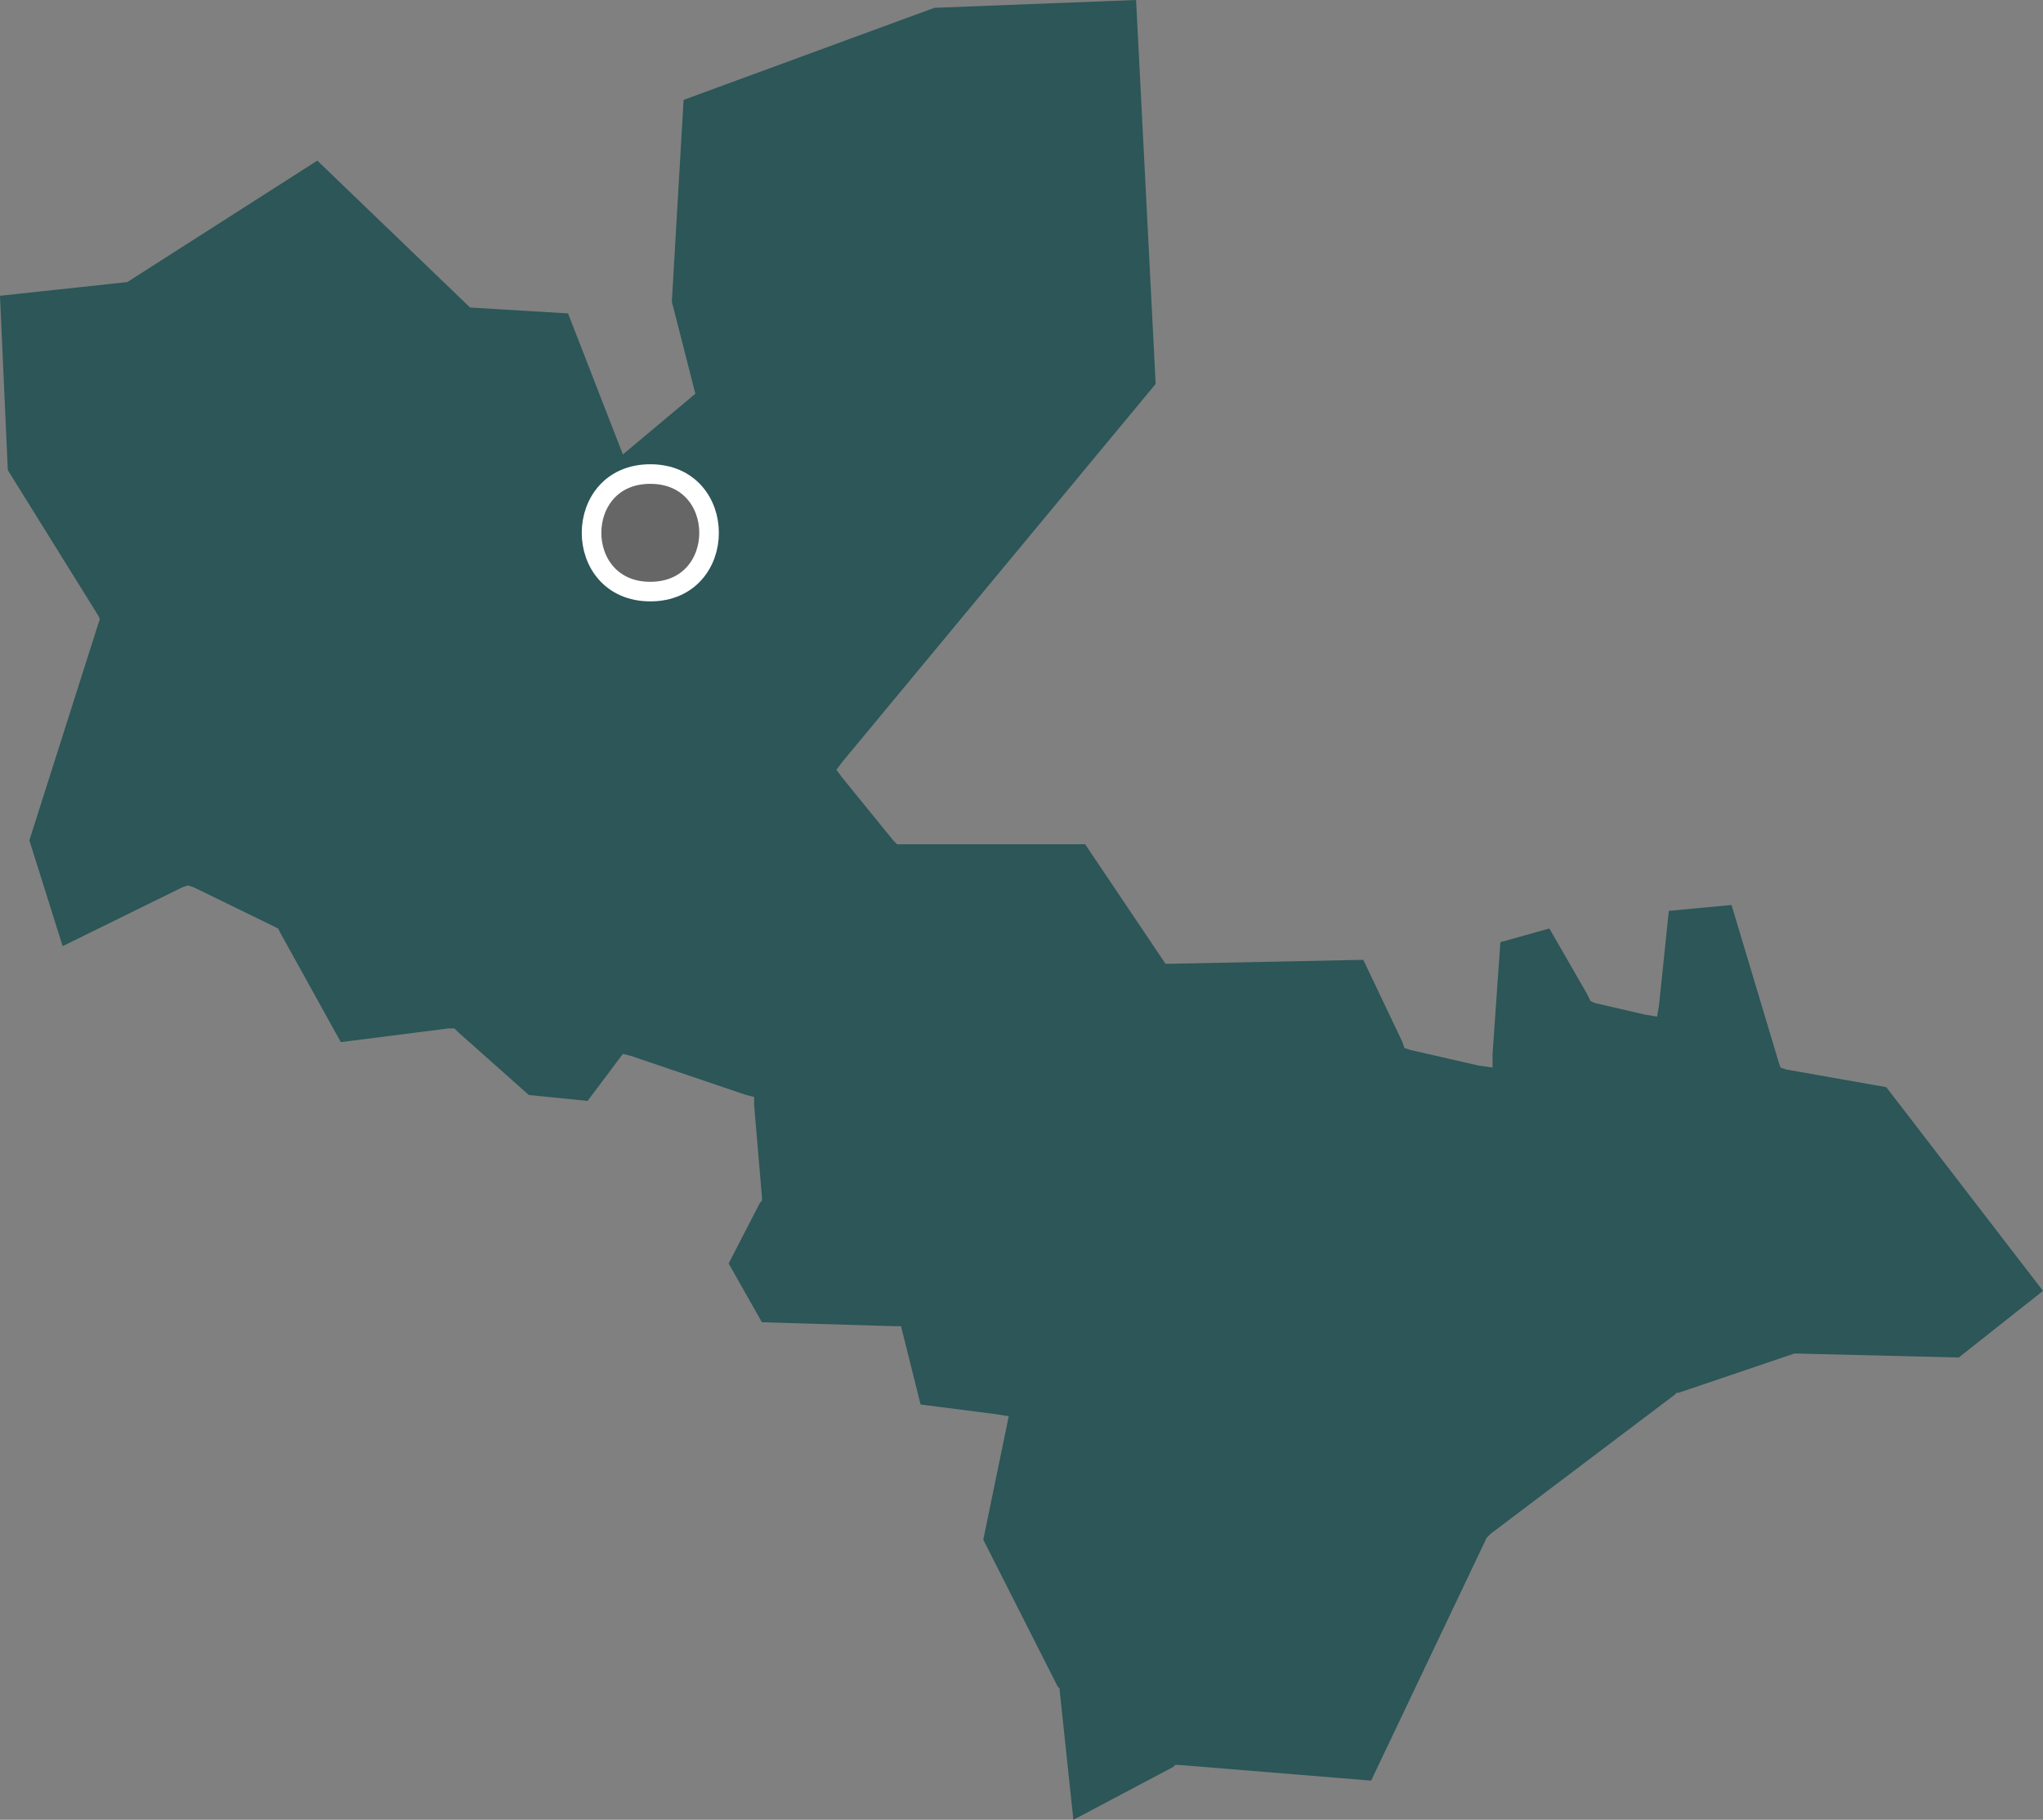 <?xml version="1.0" encoding="UTF-8"?> <svg xmlns="http://www.w3.org/2000/svg" id="_Слой_2" data-name="Слой 2" viewBox="0 0 104.3 92.9"><rect x="0" y="0" width="104.3" height="92.9" fill="#808080" stroke="none"/><defs><style> .cls-1 { fill: #666; stroke: #fff; stroke-miterlimit: 10; } .cls-2 { fill: #174b4c; fill-rule: evenodd; opacity: .8; stroke-width: 0px; } </style></defs><g id="_Слой_1-2" data-name="Слой 1"><path class="cls-2" d="M58,0l-10.3.4-12.8,4.7-.6,10.3,1.2,4.7-3.7,3.1-2.8-7.2-5-.3-7.8-7.5-9.7,6.2-6.5.7.4,8.9,4.6,7.4.1.2-.1.3-3.5,11,1.7,5.4,6.1-3,.3-.1.3.1,4.1,2,.2.1.1.2,3.1,5.6,5.5-.7h.3l.2.2,3.6,3.2,3,.3,1.8-2.4.4.1,5.9,2,.4.1v.4l.4,4.7v.2l-.1.1-1.6,3.1,1.7,3,6.7.2h.4l.1.4.9,3.6,3.9.5.6.1-1.3,6.3,3.8,7.5.1.1v.1l.7,6.6,5.1-2.7.1-.1h.2l9.8.8,5.9-12.4.1-.1.1-.1,9.4-7.1.1-.1h.1l5.9-2h.2l8.2.2,4.3-3.4-8-10.4-5.1-.9-.3-.1-.1-.3-2.4-8-3.2.3-.5,4.8-.1.6-.6-.1-2.6-.6-.2-.1-.2-.4-1.9-3.3-2.5.7-.4,5.7v.7l-.7-.1-3.5-.8-.3-.1-.1-.3-2-4.2-9.8.2h-.3l-.2-.3-3.9-5.8h-9.6l-.2-.2-2.6-3.2-.3-.4.3-.4,16-19.3-1-19.6Z"></path><path class="cls-1" d="M33.2,24.2c-4,0-4,6,0,6s4-6,0-6Z"></path></g></svg> 